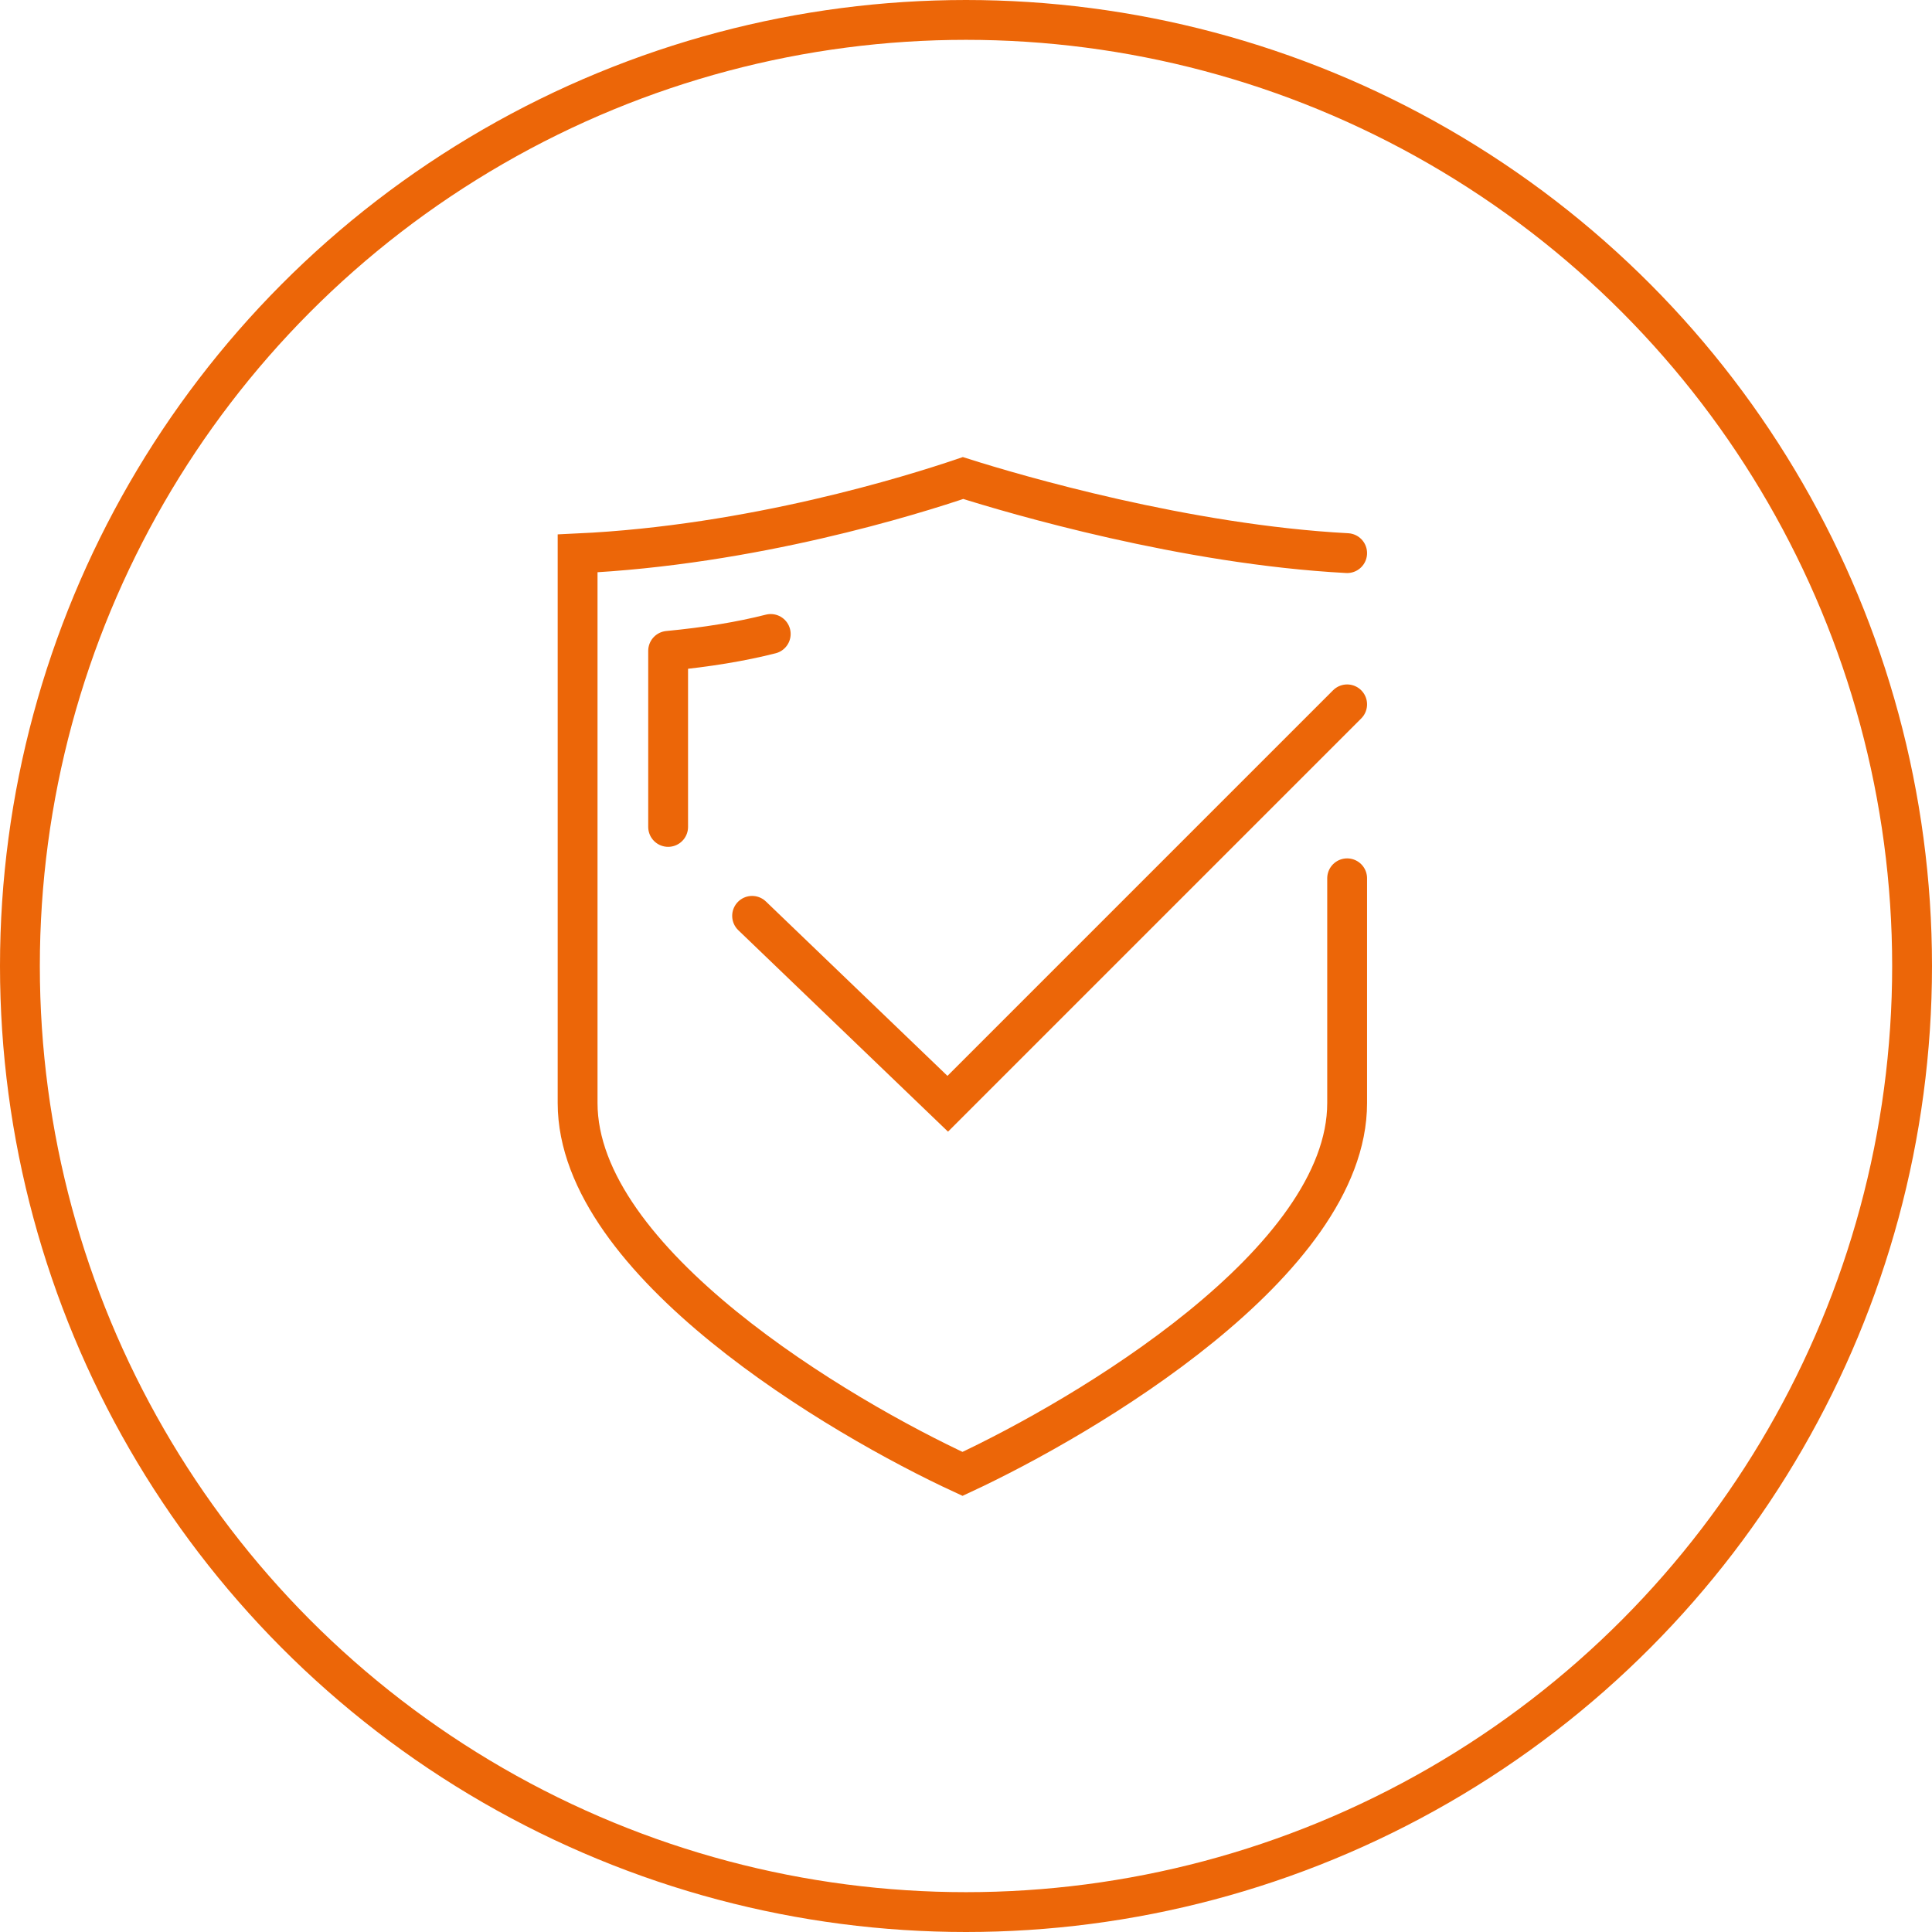 <?xml version="1.0" encoding="UTF-8"?>
<svg width="97px" height="97px" viewBox="0 0 97 97" version="1.1" xmlns="http://www.w3.org/2000/svg" xmlns:xlink="http://www.w3.org/1999/xlink">
    <!-- Generator: Sketch 61.2 (89653) - https://sketch.com -->
    <title>Group 12</title>
    <desc>Created with Sketch.</desc>
    <g id="DESKTOP" stroke="none" stroke-width="1" fill="none" fill-rule="evenodd">
        <g id="05-TOUTES-FORMATIONS-A" transform="translate(-152, -3843)" stroke="#EC6608" stroke-width="2">
            <g id="Group-30" transform="translate(120, 3810)">
                <g id="Group-12" transform="translate(33, 34)">
                    <circle id="Oval" cx="47.5" cy="47.5" r="47.5"></circle>
                    <g id="Group-14" transform="translate(28, 23)" stroke-linecap="round">
                        <path d="M38.636,20.097 C38.636,21.938 38.636,25.699 38.636,31.38 C38.636,39.369 25.482,47.135 19.325,50 C13.154,47.148 0,39.382 0,31.38 L0,3.784 C8.783,3.377 16.833,0.854 19.352,0 C21.964,0.828 30.507,3.338 38.636,3.771" id="Shape"></path>
                        <path d="M9.696,7.83 C8.207,8.209 6.49,8.492 4.545,8.677 L4.545,17.517" id="Line-9" stroke-linejoin="round"></path>
                        <polyline id="Path-11" points="8.761 21.982 18.583 31.417 38.636 11.364"></polyline>
                    </g>
                </g>
            </g>
        </g>
    </g>
</svg>